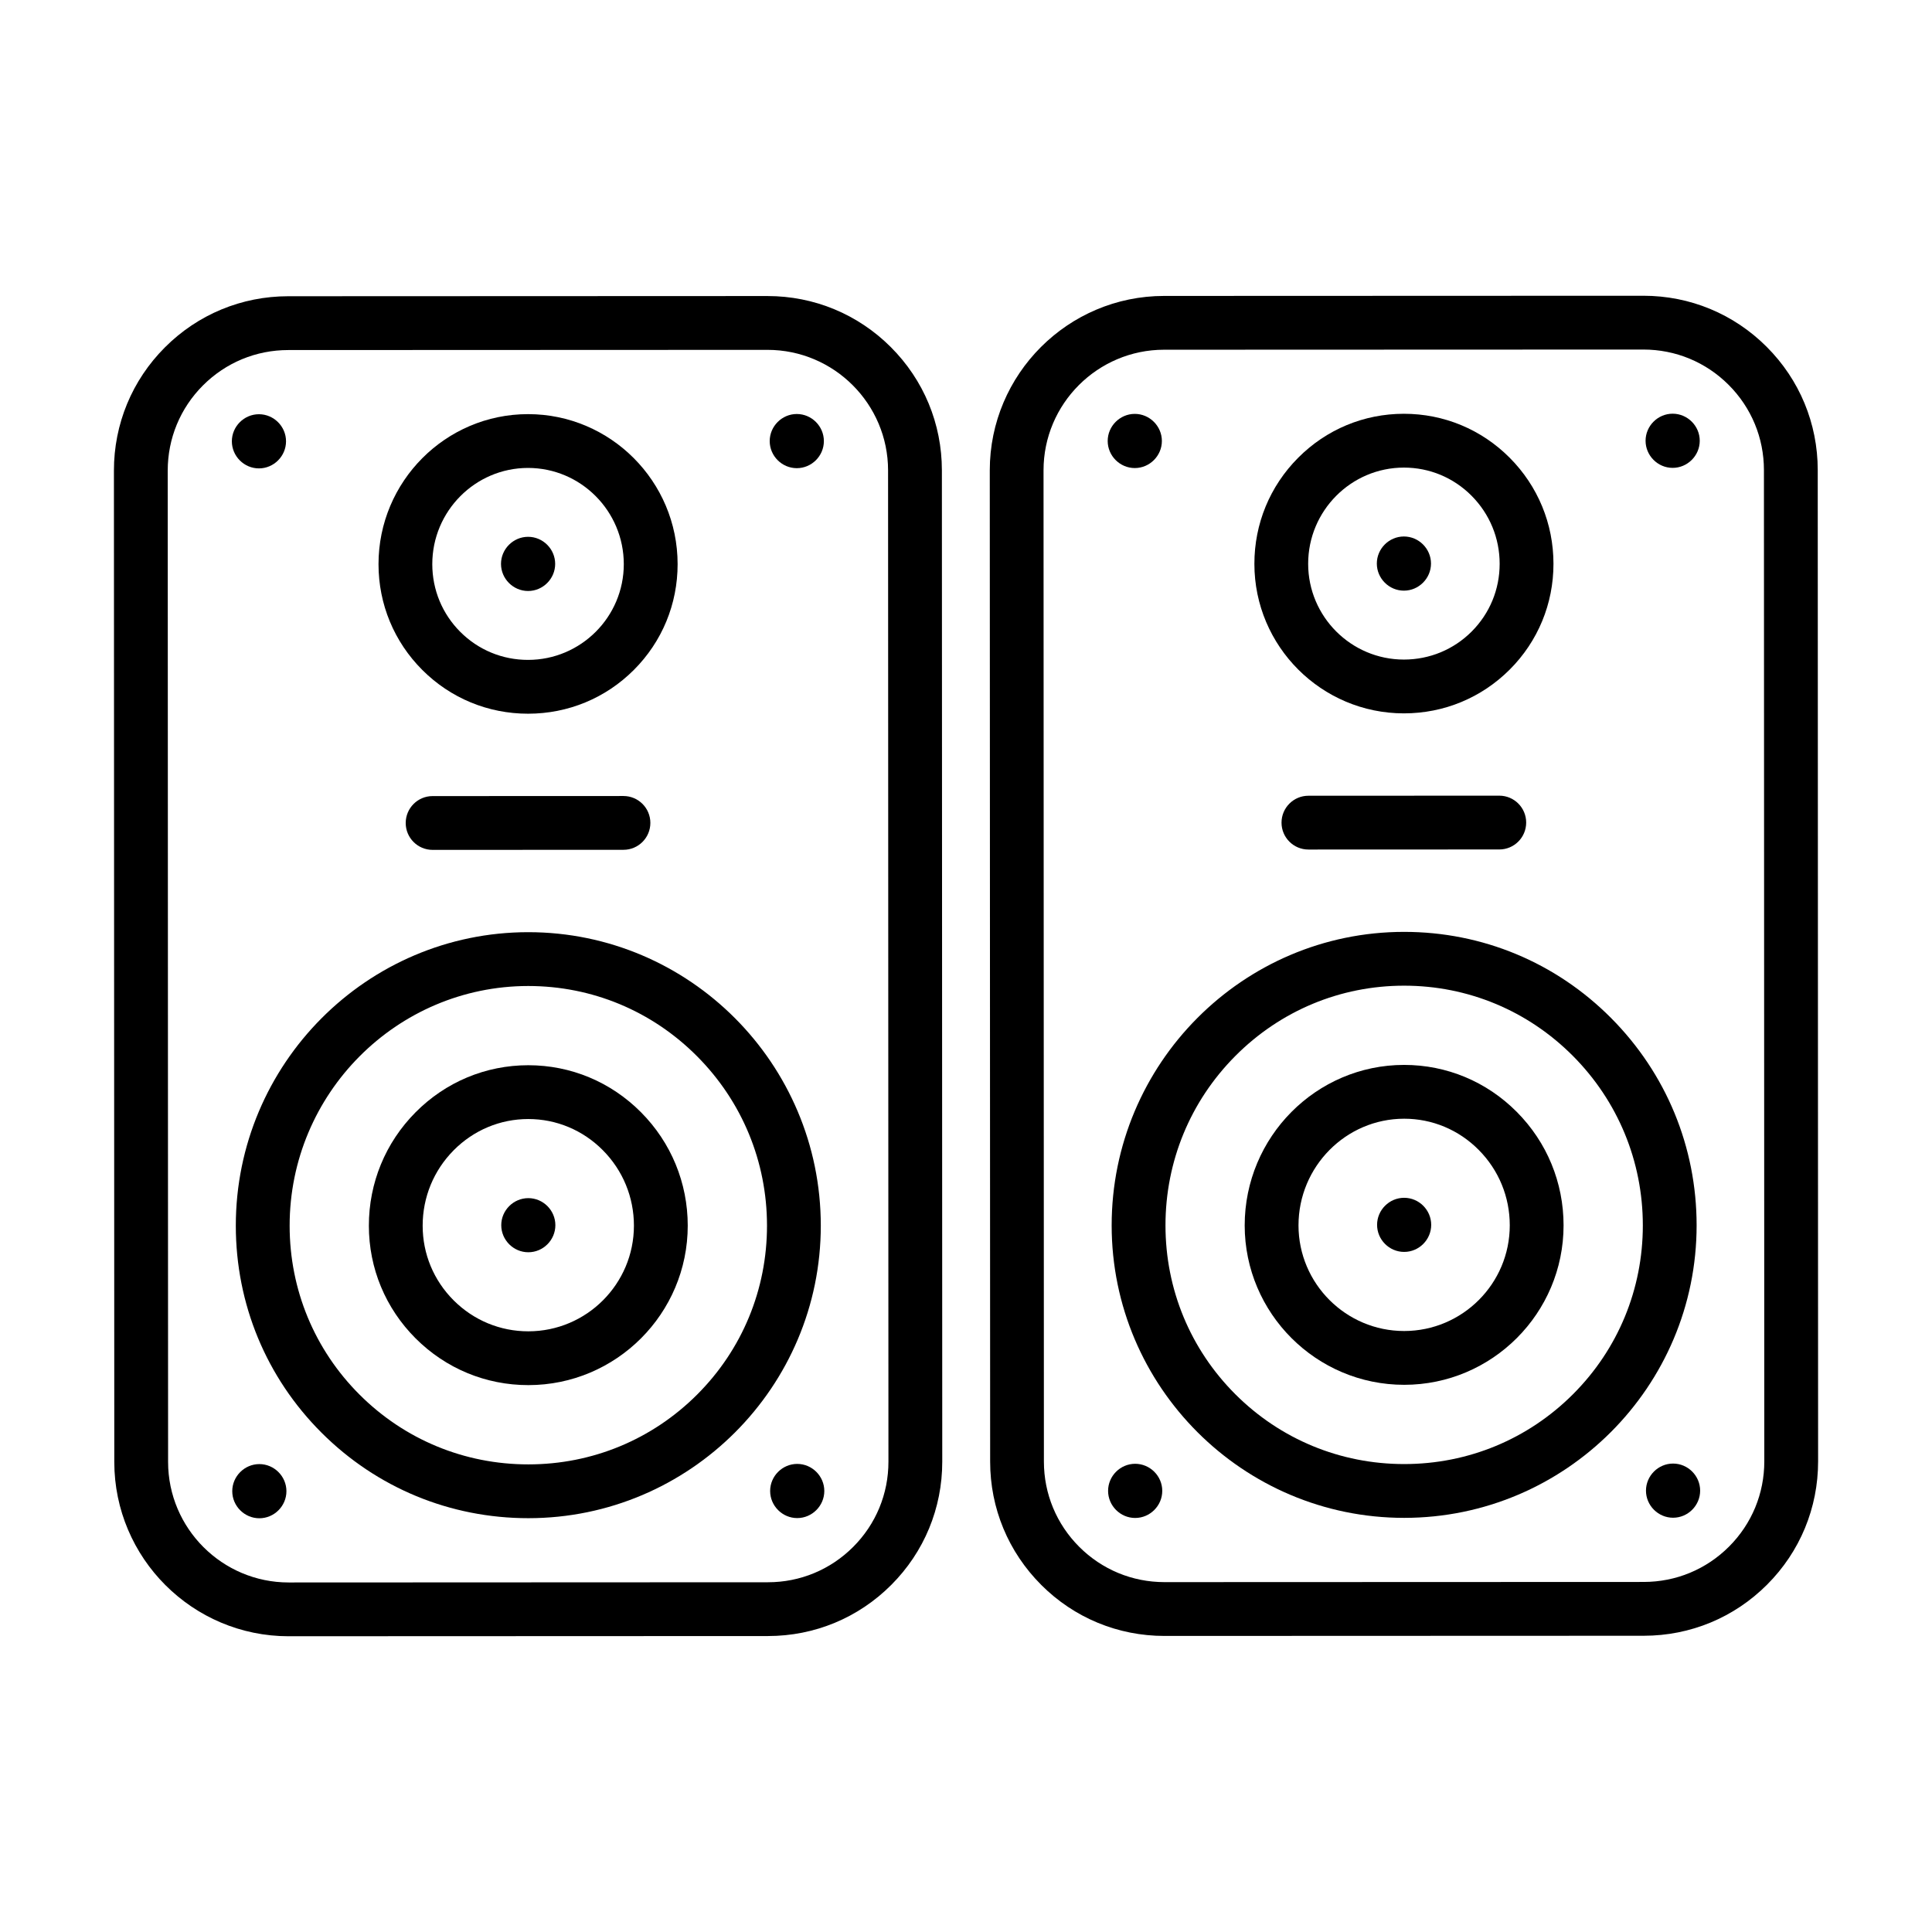 <?xml version="1.0" encoding="UTF-8"?>
<!-- Uploaded to: SVG Repo, www.svgrepo.com, Generator: SVG Repo Mixer Tools -->
<svg fill="#000000" width="800px" height="800px" version="1.1" viewBox="144 144 512 512" xmlns="http://www.w3.org/2000/svg">
 <g>
  <path d="m220.5 577.62h0.016l127-0.051c12.348-0.004 23.945-4.812 32.672-13.543 8.727-8.73 13.527-20.336 13.52-32.68l-0.098-262.7c-0.004-12.344-4.812-23.941-13.543-32.668-8.727-8.719-20.332-13.523-32.668-13.523h-0.016l-127 0.051c-12.348 0.004-23.945 4.812-32.672 13.543-8.727 8.734-13.527 20.336-13.52 32.684l0.098 262.7c0.008 25.473 20.738 46.191 46.211 46.191zm-22.703-331.49c6.035-6.035 14.055-9.363 22.59-9.363l127-0.051h0.008c17.613 0 31.949 14.328 31.953 31.938v0.004l0.098 262.7c0.004 8.531-3.312 16.555-9.348 22.594-6.035 6.035-14.055 9.363-22.59 9.363l-127 0.055h-0.004c-17.613 0-31.949-14.328-31.957-31.941l-0.098-262.7c-0.004-8.531 3.312-16.559 9.348-22.598z"/>
  <path d="m309.22 354.95-50.578 0.02c-3.938 0-7.125 3.195-7.125 7.133s3.195 7.125 7.129 7.125h0.004l50.578-0.02c3.938 0 7.125-3.195 7.125-7.133s-3.195-7.125-7.129-7.125h-0.004z"/>
  <path d="m283.93 333.14h0.02c10.602-0.004 20.559-4.125 28.035-11.609 7.477-7.481 11.594-17.438 11.59-28.035v-0.004c-0.008-21.918-17.789-39.742-39.637-39.742h-0.008c-21.852 0.004-39.625 17.848-39.621 39.773 0.004 10.598 4.133 20.551 11.613 28.031 7.477 7.473 17.422 11.586 28.008 11.586zm-0.004-65.133h0.004c13.988 0 25.375 11.434 25.383 25.492 0 13.988-11.375 25.375-25.371 25.379h-0.016c-6.781 0-13.148-2.633-17.934-7.414-4.789-4.785-7.426-11.164-7.43-17.949-0.004-14.059 11.379-25.5 25.363-25.508z"/>
  <path d="m229.2 523.67c14.625 14.617 34.086 22.664 54.809 22.664h0.031c42.738-0.016 77.496-34.801 77.48-77.547-0.016-42.879-34.785-77.75-77.52-77.75h-0.027c-42.738 0.02-77.496 34.922-77.48 77.809 0.008 20.734 8.07 40.203 22.707 54.824zm54.781-118.37h0.016c16.895 0 32.777 6.609 44.727 18.613 11.949 12.004 18.535 27.941 18.539 44.887 0.004 16.918-6.559 32.816-18.492 44.754-11.93 11.938-27.816 18.52-44.738 18.523h-0.023c-16.91 0-32.797-6.566-44.73-18.492-11.938-11.93-18.52-27.82-18.523-44.746-0.016-35.016 28.348-63.52 63.227-63.539z"/>
  <path d="m284 511.07h0.02c23.297-0.004 42.242-18.965 42.238-42.27-0.004-11.328-4.398-21.996-12.379-30.031-7.992-8.043-18.598-12.473-29.867-12.473h-0.02c-11.285 0.004-21.895 4.441-29.883 12.496-7.973 8.039-12.359 18.711-12.355 30.039 0.004 11.273 4.406 21.875 12.398 29.863 7.988 7.977 18.582 12.375 29.848 12.375zm-19.77-62.238c5.293-5.332 12.309-8.277 19.762-8.277h0.016c7.445 0 14.457 2.934 19.75 8.262 5.309 5.348 8.234 12.445 8.238 19.988 0.004 15.441-12.551 28.004-27.98 28.008h-0.004-0.016c-7.453 0-14.477-2.914-19.773-8.203-5.297-5.297-8.215-12.32-8.215-19.781 0-7.543 2.918-14.645 8.223-19.996z"/>
  <path d="m284.01 475.86c3.938 0 7.168-3.234 7.168-7.172s-3.231-7.168-7.168-7.168-7.172 3.231-7.172 7.168c0.004 3.938 3.238 7.172 7.172 7.172z"/>
  <path d="m355.16 268.07c3.938 0 7.176-3.238 7.176-7.176s-3.238-7.18-7.176-7.18-7.18 3.246-7.18 7.18c0 3.938 3.242 7.176 7.18 7.176z"/>
  <path d="m283.95 300.62c3.938 0 7.176-3.246 7.176-7.18 0-3.938-3.238-7.18-7.176-7.18s-7.18 3.246-7.18 7.18 3.242 7.18 7.18 7.18z"/>
  <path d="m212.62 268.13c3.938 0 7.18-3.246 7.18-7.18 0-3.938-3.246-7.176-7.18-7.176-3.938 0-7.176 3.238-7.176 7.176s3.242 7.18 7.176 7.18z"/>
  <path d="m212.73 532c-3.938 0-7.18 3.246-7.18 7.18 0 3.938 3.246 7.176 7.18 7.176 3.938 0 7.176-3.238 7.176-7.176 0-3.934-3.242-7.18-7.176-7.18z"/>
  <path d="m355.27 531.95c-3.938 0-7.176 3.238-7.176 7.176s3.238 7.18 7.176 7.18 7.18-3.246 7.18-7.18-3.242-7.176-7.18-7.176z"/>
  <path d="m419.94 564.02c8.727 8.723 20.324 13.52 32.656 13.52h0.023l127.01-0.047c12.344-0.004 23.945-4.816 32.668-13.547 8.727-8.73 13.527-20.336 13.52-32.68l-0.098-262.7c-0.004-12.344-4.816-23.945-13.547-32.668-8.727-8.723-20.324-13.52-32.656-13.52h-0.023l-127 0.047c-25.477 0.008-46.195 20.746-46.191 46.227l0.098 262.7c0 12.34 4.816 23.945 13.547 32.668zm32.555-327.34 127-0.047h0.016c8.527 0 16.547 3.32 22.582 9.348 6.035 6.035 9.363 14.055 9.367 22.59l0.098 262.7c0.004 8.531-3.312 16.555-9.348 22.594-6.035 6.035-14.055 9.363-22.59 9.367l-127.01 0.047h-0.016c-8.527 0-16.547-3.32-22.582-9.348-6.035-6.035-9.363-14.055-9.367-22.59l-0.098-262.7c-0.004-17.613 14.324-31.953 31.945-31.961z"/>
  <path d="m541.32 354.86-50.578 0.02c-3.938 0-7.125 3.195-7.125 7.133s3.195 7.125 7.129 7.125h0.004l50.578-0.02c3.938 0 7.125-3.195 7.125-7.133s-3.195-7.125-7.129-7.125h-0.004z"/>
  <path d="m516.06 333.05h0.008c10.598-0.004 20.551-4.133 28.031-11.613 7.477-7.481 11.59-17.438 11.586-28.035v-0.004c-0.004-10.598-4.121-20.566-11.594-28.078-7.492-7.523-17.449-11.664-28.043-11.664h-0.008c-10.598 0.004-20.559 4.152-28.039 11.684-7.473 7.516-11.582 17.488-11.574 28.086-0.004 21.852 17.773 39.625 39.633 39.625zm-0.02-65.133h0.008c6.773 0 13.141 2.648 17.934 7.465 4.793 4.824 7.441 11.223 7.441 18.023v0.004c0.004 6.789-2.633 13.164-7.414 17.953-4.785 4.789-11.164 7.426-17.949 7.43h-0.008c-13.988 0-25.371-11.383-25.375-25.371-0.008-14.055 11.375-25.496 25.363-25.504z"/>
  <path d="m516.11 546.25h0.031c42.738-0.016 77.496-34.797 77.48-77.543-0.008-20.738-8.066-40.25-22.688-54.941-14.645-14.711-34.109-22.809-54.82-22.809h-0.031c-42.738 0.016-77.496 34.918-77.48 77.809 0.012 42.734 34.781 77.488 77.508 77.484zm-44.75-122.39c11.949-12.016 27.832-18.641 44.73-18.645h0.02c16.891 0 32.773 6.609 44.723 18.609 11.941 12.004 18.527 27.945 18.535 44.895 0.004 16.918-6.559 32.812-18.492 44.75-11.93 11.938-27.816 18.52-44.738 18.523h-0.023c-16.91 0-32.797-6.566-44.727-18.492-11.938-11.93-18.52-27.816-18.523-44.738-0.008-16.949 6.559-32.895 18.496-44.902z"/>
  <path d="m516.12 510.99h0.012c23.297-0.008 42.238-18.973 42.23-42.27-0.004-11.336-4.398-21.996-12.379-30.031-7.988-8.047-18.598-12.477-29.871-12.477h-0.016c-23.297 0.008-42.242 19.094-42.238 42.539 0.012 23.293 18.973 42.238 42.262 42.238zm-0.016-70.52h0.008c7.449 0 14.469 2.934 19.758 8.262 5.309 5.348 8.234 12.445 8.234 19.992 0.008 15.434-12.543 27.996-27.98 28.008h-0.004c-15.434 0-27.992-12.555-28.004-27.984 0-15.586 12.555-28.266 27.988-28.277z"/>
  <path d="m516.11 475.77c3.938 0 7.172-3.234 7.172-7.172s-3.234-7.168-7.172-7.168-7.168 3.231-7.168 7.168 3.231 7.172 7.168 7.172z"/>
  <path d="m587.27 267.99c3.938 0 7.18-3.246 7.18-7.18 0-3.938-3.246-7.176-7.18-7.176-3.938 0-7.176 3.238-7.176 7.176 0 3.934 3.238 7.18 7.176 7.18z"/>
  <path d="m516.05 300.53c3.938 0 7.18-3.246 7.18-7.18 0-3.938-3.246-7.176-7.18-7.176-3.938 0-7.176 3.238-7.176 7.176s3.242 7.18 7.176 7.18z"/>
  <path d="m444.73 268.04c3.938 0 7.18-3.238 7.18-7.176s-3.246-7.18-7.18-7.18c-3.938 0-7.18 3.246-7.18 7.18 0 3.934 3.246 7.176 7.18 7.176z"/>
  <path d="m444.83 531.92c-3.938 0-7.176 3.238-7.176 7.176s3.238 7.18 7.176 7.18 7.18-3.246 7.18-7.18c0.004-3.938-3.242-7.176-7.18-7.176z"/>
  <path d="m587.38 531.86c-3.938 0-7.18 3.246-7.18 7.18 0 3.938 3.246 7.176 7.18 7.176 3.938 0 7.176-3.238 7.176-7.176s-3.242-7.18-7.176-7.18z"/>
 </g>
</svg>